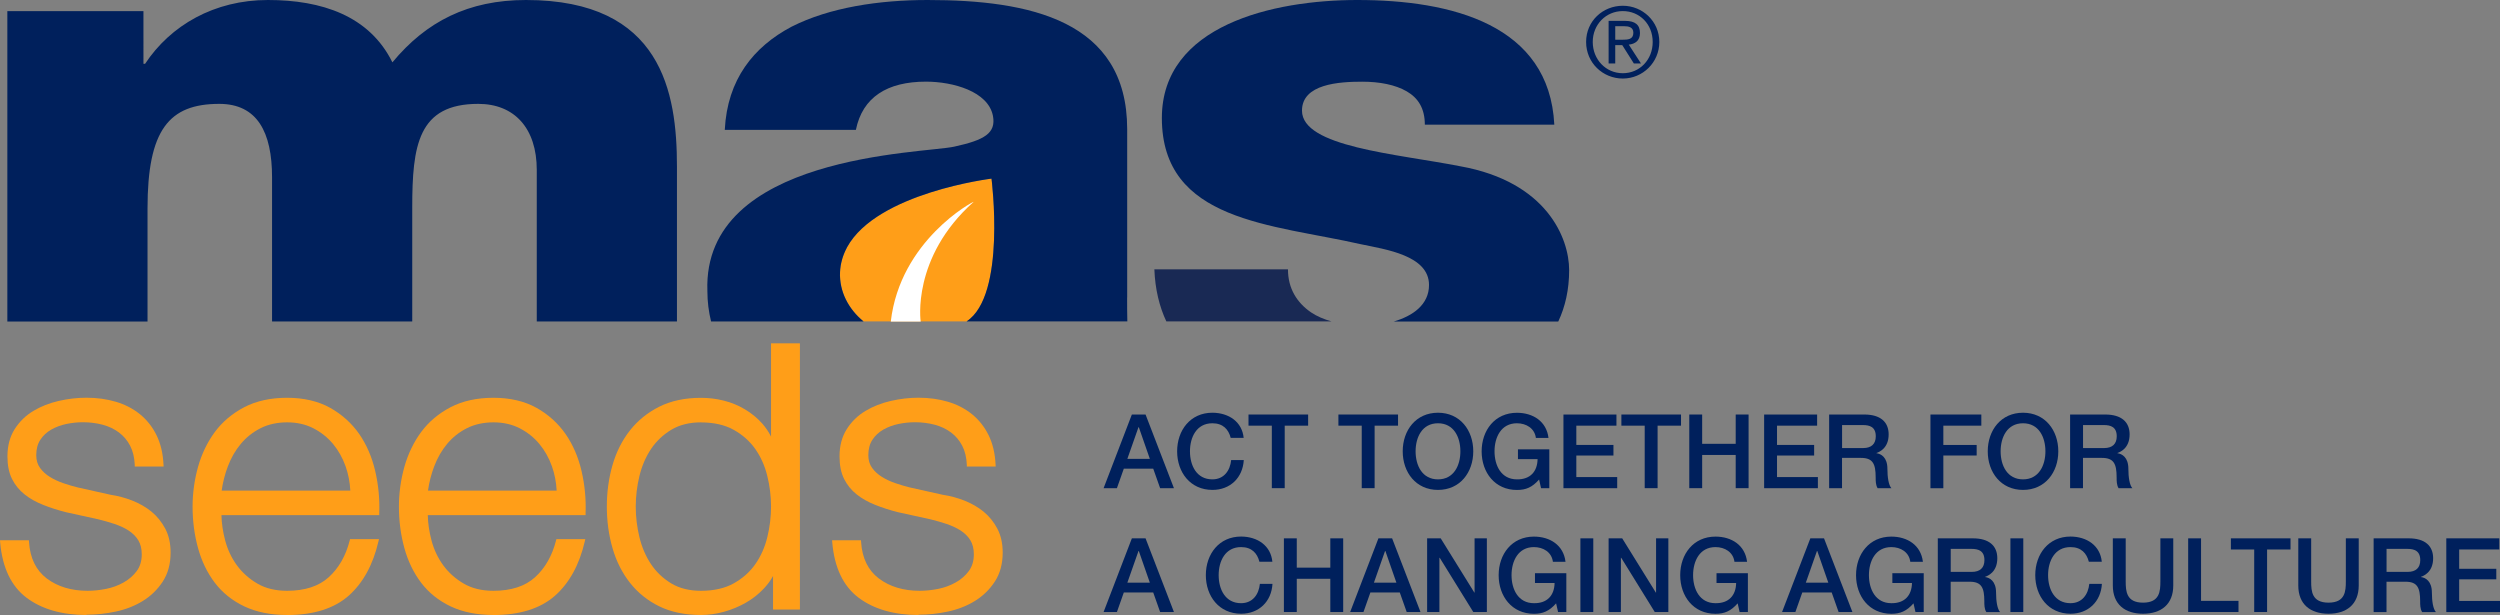 <?xml version="1.0" encoding="UTF-8"?>
<svg xmlns="http://www.w3.org/2000/svg" id="Layer_1" viewBox="0 0 459.93 113.14">
  <rect x="0" y="0" width="459.93" height="113.14" fill="#808080" stroke="none"/>
  <defs>
    <style>.cls-1{fill:#192954;}.cls-1,.cls-2,.cls-3,.cls-4{stroke-width:0px;}.cls-2{fill:#fff;}.cls-3{fill:#00205c;}.cls-4{fill:#ff9e18;}</style>
  </defs>
  <path class="cls-4" d="m15.89,113.14c-4.49,0-8.2-1.07-11-3.17-2.82-2.12-4.46-5.54-4.86-10.19l-.03-.38h5.32l.02.33c.19,2.95,1.29,5.2,3.26,6.69,2,1.51,4.53,2.27,7.51,2.27,1.09,0,2.24-.12,3.41-.35,1.15-.23,2.24-.63,3.23-1.19.97-.55,1.79-1.25,2.41-2.1.61-.82.92-1.86.92-3.07,0-1.03-.22-1.9-.64-2.59-.43-.7-1.03-1.29-1.76-1.77-.74-.48-1.62-.89-2.59-1.22-.98-.33-1.99-.61-3-.86l-5.92-1.3c-1.52-.38-2.94-.84-4.22-1.35-1.29-.51-2.44-1.15-3.41-1.92-.99-.78-1.77-1.74-2.33-2.86-.56-1.12-.84-2.51-.84-4.15,0-1.94.45-3.62,1.33-5.01.88-1.38,2.03-2.51,3.44-3.35,1.39-.83,2.96-1.45,4.67-1.84,1.7-.39,3.41-.59,5.09-.59,1.92,0,3.74.25,5.4.74,1.67.49,3.16,1.26,4.44,2.29,1.28,1.04,2.31,2.34,3.06,3.87.75,1.52,1.18,3.33,1.28,5.39l.02.37h-5.31v-.34c-.06-1.34-.34-2.51-.85-3.49-.51-.98-1.2-1.8-2.06-2.44-.86-.64-1.87-1.12-2.99-1.42-1.14-.3-2.36-.46-3.64-.46-1,0-2.02.11-3.04.32-1.01.21-1.94.56-2.79,1.04-.83.48-1.5,1.1-2,1.87-.5.75-.75,1.71-.75,2.83,0,.93.24,1.72.7,2.35.48.66,1.1,1.22,1.84,1.67.75.46,1.59.85,2.49,1.15.93.31,1.78.57,2.53.75l6.14,1.37c1.31.19,2.65.55,3.96,1.06,1.32.52,2.51,1.2,3.53,2.03,1.03.84,1.88,1.9,2.54,3.13.66,1.25.99,2.73.99,4.41,0,2.08-.49,3.87-1.45,5.34-.95,1.45-2.18,2.65-3.66,3.56-1.46.9-3.13,1.56-4.97,1.95-1.82.39-3.64.58-5.41.58Z"></path>
  <path class="cls-4" d="m52.82,113.14c-3.01,0-5.66-.53-7.87-1.58-2.21-1.05-4.04-2.52-5.43-4.35-1.39-1.83-2.43-3.98-3.09-6.39-.66-2.39-1-4.96-1-7.62,0-2.47.34-4.92,1-7.3.67-2.38,1.71-4.54,3.09-6.42,1.39-1.88,3.22-3.42,5.42-4.57,2.21-1.15,4.86-1.73,7.88-1.73s5.73.62,7.92,1.85c2.18,1.22,3.98,2.85,5.35,4.82,1.36,1.97,2.35,4.26,2.94,6.82.59,2.53.84,5.15.74,7.76v.34h-29.03c.03,1.49.26,3.05.68,4.64.45,1.7,1.18,3.25,2.17,4.6.99,1.35,2.26,2.48,3.77,3.36,1.5.88,3.33,1.32,5.46,1.32,3.26,0,5.84-.84,7.66-2.5,1.84-1.67,3.14-3.94,3.85-6.74l.07-.26h5.32l-.1.43c-.99,4.27-2.83,7.63-5.48,9.98-2.66,2.35-6.47,3.55-11.31,3.55Zm11.63-22.88c-.08-1.55-.37-3.07-.88-4.5-.55-1.54-1.33-2.92-2.32-4.11-.99-1.18-2.21-2.15-3.62-2.87-1.41-.72-3.03-1.08-4.81-1.08s-3.48.36-4.89,1.08c-1.41.72-2.63,1.68-3.62,2.87-1,1.19-1.8,2.59-2.39,4.15-.55,1.45-.93,2.95-1.14,4.46h23.67Z"></path>
  <path class="cls-4" d="m90.78,113.14c-3.01,0-5.66-.53-7.87-1.58-2.21-1.05-4.04-2.52-5.43-4.35-1.39-1.83-2.43-3.98-3.09-6.39-.66-2.39-1-4.96-1-7.62,0-2.47.34-4.92,1-7.3.67-2.38,1.71-4.54,3.09-6.42,1.39-1.88,3.22-3.42,5.42-4.57,2.21-1.15,4.86-1.73,7.88-1.73s5.73.62,7.92,1.85c2.18,1.22,3.98,2.85,5.35,4.82,1.36,1.97,2.35,4.26,2.94,6.82.59,2.53.84,5.15.74,7.76v.34h-29.03c.03,1.49.26,3.05.68,4.64.45,1.7,1.18,3.25,2.17,4.6.99,1.35,2.26,2.48,3.77,3.36,1.5.88,3.33,1.32,5.46,1.32,3.26,0,5.84-.84,7.66-2.5,1.84-1.67,3.14-3.94,3.85-6.74l.07-.26h5.32l-.1.43c-.99,4.27-2.83,7.63-5.48,9.98-2.66,2.35-6.47,3.55-11.31,3.55Zm11.63-22.88c-.08-1.55-.37-3.07-.88-4.5-.55-1.54-1.33-2.92-2.32-4.11-.99-1.18-2.21-2.15-3.62-2.87-1.41-.72-3.03-1.08-4.81-1.08s-3.48.36-4.89,1.08c-1.42.72-2.63,1.68-3.62,2.87-1,1.19-1.8,2.59-2.39,4.15-.55,1.45-.93,2.95-1.14,4.46h23.67Z"></path>
  <path class="cls-4" d="m128.96,113.14c-2.92,0-5.49-.53-7.65-1.58-2.16-1.05-3.98-2.52-5.42-4.35-1.44-1.83-2.52-3.98-3.21-6.39-.69-2.39-1.04-4.96-1.04-7.62s.35-5.23,1.04-7.62c.69-2.41,1.77-4.56,3.21-6.39,1.44-1.83,3.26-3.3,5.42-4.38,2.16-1.08,4.74-1.62,7.65-1.62,1.43,0,2.85.17,4.22.52,1.37.34,2.67.88,3.86,1.59,1.19.71,2.27,1.59,3.19,2.62.64.72,1.18,1.52,1.62,2.4v-17.16h5.31v48.98h-4.94v-6.17c-.45.82-1.02,1.59-1.7,2.31-.97,1.03-2.09,1.91-3.34,2.62-1.23.7-2.58,1.26-3.99,1.65-1.41.39-2.84.59-4.23.59Zm0-35.44c-2.12,0-3.95.46-5.45,1.36-1.51.91-2.76,2.09-3.73,3.53-.97,1.45-1.69,3.12-2.14,4.97-.45,1.86-.68,3.76-.68,5.64s.23,3.79.68,5.64c.45,1.85,1.17,3.52,2.14,4.97.96,1.43,2.22,2.62,3.73,3.53,1.5.9,3.33,1.35,5.45,1.35,2.37,0,4.39-.46,6.01-1.36,1.63-.91,2.97-2.09,3.98-3.53,1.01-1.44,1.76-3.11,2.21-4.96.46-1.87.69-3.77.69-5.64s-.23-3.78-.69-5.64c-.45-1.85-1.2-3.52-2.21-4.96-1.02-1.44-2.36-2.63-3.98-3.53-1.62-.9-3.64-1.36-6.01-1.36Z"></path>
  <path class="cls-4" d="m168.97,113.14c-4.49,0-8.2-1.07-11-3.17-2.83-2.12-4.46-5.54-4.86-10.19l-.03-.38h5.32l.02.33c.19,2.95,1.29,5.2,3.26,6.69,2,1.51,4.53,2.27,7.51,2.27,1.09,0,2.24-.12,3.41-.35,1.15-.23,2.23-.63,3.23-1.19.98-.55,1.79-1.25,2.41-2.1.61-.82.92-1.86.92-3.07,0-1.03-.22-1.9-.64-2.59-.43-.7-1.03-1.29-1.76-1.77-.75-.48-1.62-.89-2.59-1.22-.98-.33-1.99-.61-3-.86l-5.92-1.3c-1.52-.38-2.94-.84-4.22-1.35-1.29-.51-2.44-1.15-3.41-1.92-.99-.78-1.77-1.74-2.33-2.86-.56-1.12-.84-2.51-.84-4.15,0-1.93.45-3.62,1.33-5.01.88-1.38,2.03-2.51,3.44-3.35,1.39-.83,2.96-1.45,4.67-1.84,1.7-.39,3.41-.59,5.09-.59,1.92,0,3.74.25,5.4.74,1.67.49,3.16,1.26,4.44,2.29,1.28,1.04,2.31,2.34,3.06,3.87.75,1.52,1.18,3.34,1.28,5.39l.02.37h-5.31v-.34c-.06-1.34-.34-2.51-.85-3.49-.51-.98-1.2-1.8-2.06-2.44-.86-.64-1.87-1.12-2.99-1.42-1.14-.3-2.36-.46-3.64-.46-1,0-2.02.11-3.04.32-1.01.21-1.94.56-2.79,1.04-.83.48-1.5,1.1-2,1.87-.5.76-.75,1.71-.75,2.83,0,.93.24,1.72.7,2.35.48.66,1.1,1.22,1.84,1.67.75.46,1.59.85,2.49,1.15.93.31,1.78.57,2.53.75l6.14,1.37c1.31.19,2.65.55,3.96,1.06,1.32.52,2.51,1.2,3.53,2.03,1.03.84,1.89,1.9,2.54,3.13.66,1.25.99,2.73.99,4.41,0,2.08-.49,3.87-1.45,5.34-.95,1.45-2.18,2.65-3.66,3.56-1.46.9-3.13,1.56-4.97,1.95-1.82.39-3.64.58-5.41.58Z"></path>
  <path class="cls-3" d="m27.14,59.14v-20.78c0-14.47,3.94-19.25,13.2-19.25,6.98,0,9.71,5.19,9.71,13.52v26.51h25.79v-20.91c0-11.47,1.06-19.12,12.14-19.12,6.67,0,10.77,4.5,10.77,12.15v27.88h25.79v-28.56C124.53,17.07,121.8,0,96.77,0,86.15,0,78.41,3.96,72.19,11.47,67.94,2.87,59.15,0,49.29,0s-17.9,4.64-22.6,11.74h-.3V2.05H1.35v57.1h25.79Z"></path>
  <path class="cls-3" d="m250.31,44.92c4.55.96,12.59,2.05,12.59,7.51,0,3.63-3,5.7-6.48,6.72h30.26c1.28-2.73,2-5.86,2-9.45,0-5.87-4.1-16.25-20.02-19.11-11.83-2.32-29.13-3.55-29.13-10.24,0-4.91,6.83-5.32,11.07-5.32,3.19,0,6.07.55,8.19,1.77,2.12,1.23,3.34,3.14,3.34,6.14h23.82C285.04,4.5,266.99,0,249.7,0,234.23,0,213.75,4.64,213.75,21.71c0,19.11,20.33,19.52,36.56,23.21Z"></path>
  <path class="cls-1" d="m244.99,59.14c-1.41-.4-2.71-.94-3.79-1.67-2.58-1.77-4.25-4.37-4.25-7.92h-24.58c.14,3.67.92,6.84,2.2,9.58h30.41Z"></path>
  <path class="cls-4" d="m158.88,59.14c-2.78-2.28-4.48-5.52-4.33-9.06.03-.8.16-1.57.37-2.3,0-.03.01-.06.02-.09.21-.72.49-1.41.84-2.07.02-.04.04-.09.06-.13,5.49-10.05,26.58-12.63,26.58-12.63,0,0,2.77,21.48-4.59,26.27h-18.95Z"></path>
  <path class="cls-3" d="m207.37,54.75v-30.99c0-20.07-18.05-23.76-36.71-23.76-8.95,0-18.05,1.37-25.03,4.91-6.98,3.69-11.83,9.69-12.29,18.98h24.12c1.22-6.01,5.76-8.87,12.89-8.87,4.95,0,11.46,1.78,12.33,6.32.57,3.15-1.53,4.42-7.13,5.64-5.78,1.26-46.3,1.48-45.41,26.53,0,2.03.25,3.89.68,5.63h28.05c-2.78-2.28-4.48-5.52-4.33-9.06.03-.8.16-1.57.37-2.3,0-.03.01-.06.02-.09.21-.72.49-1.41.84-2.07.02-.04.04-.09.06-.13,5.49-10.05,26.58-12.63,26.58-12.63,0,0,2.77,21.48-4.59,26.27h29.58c-.04-1.48-.04-2.95-.04-4.4Z"></path>
  <path class="cls-2" d="m163.88,59.16h5.5s-1.75-11.78,9.75-22.03c-.13-.07-13.53,7.11-15.25,22.03Z"></path>
  <path class="cls-3" d="m298.55,1.06c3.65,0,6.72,2.88,6.72,6.66s-3.06,6.73-6.72,6.73-6.75-2.88-6.75-6.73,3.08-6.66,6.75-6.66Zm0,12.41c3.1,0,5.5-2.47,5.5-5.75s-2.4-5.68-5.5-5.68-5.53,2.47-5.53,5.68,2.4,5.75,5.53,5.75Zm-2.61-9.63h3.03c1.86,0,2.74.73,2.74,2.24,0,1.41-.9,2.01-2.06,2.13l2.24,3.46h-1.31l-2.13-3.37h-1.29v3.37h-1.22V3.84Zm1.22,3.47h1.27c1.07,0,2.06-.05,2.06-1.29,0-1.04-.9-1.2-1.72-1.2h-1.61v2.49Z"></path>
  <path class="cls-3" d="m208.23,76.26h2.52l5.22,13.55h-2.54l-1.27-3.59h-5.41l-1.27,3.59h-2.45l5.2-13.55Zm-.83,8.16h4.14l-2.03-5.83h-.06l-2.05,5.83Z"></path>
  <path class="cls-3" d="m226.42,80.57c-.4-1.56-1.4-2.7-3.38-2.7-2.9,0-4.12,2.56-4.12,5.16s1.21,5.16,4.12,5.16c2.11,0,3.26-1.58,3.46-3.55h2.32c-.19,3.25-2.49,5.49-5.77,5.49-4.06,0-6.49-3.23-6.49-7.1s2.43-7.1,6.49-7.1c3.06.02,5.47,1.71,5.75,4.63h-2.37Z"></path>
  <path class="cls-3" d="m229.69,76.26h10.97v2.05h-4.31v11.5h-2.37v-11.5h-4.29v-2.05Z"></path>
  <path class="cls-3" d="m246.23,76.26h10.97v2.05h-4.31v11.5h-2.37v-11.5h-4.29v-2.05Z"></path>
  <path class="cls-3" d="m271.04,83.03c0,3.87-2.43,7.1-6.49,7.1s-6.49-3.23-6.49-7.1,2.43-7.1,6.49-7.1,6.49,3.23,6.49,7.1Zm-10.61,0c0,2.6,1.21,5.16,4.12,5.16s4.12-2.56,4.12-5.16-1.21-5.16-4.12-5.16-4.12,2.56-4.12,5.16Z"></path>
  <path class="cls-3" d="m285.03,89.81h-1.52l-.36-1.59c-1.27,1.44-2.43,1.92-4.08,1.92-4.06,0-6.49-3.23-6.49-7.1s2.43-7.1,6.49-7.1c2.96,0,5.45,1.58,5.81,4.63h-2.32c-.23-1.78-1.78-2.7-3.49-2.7-2.9,0-4.12,2.56-4.12,5.16s1.21,5.16,4.12,5.16c2.43.04,3.76-1.42,3.8-3.72h-3.61v-1.8h5.77v7.14Z"></path>
  <path class="cls-3" d="m287.62,76.26h9.76v2.05h-7.38v3.55h6.83v1.94h-6.83v3.97h7.52v2.05h-9.89v-13.55Z"></path>
  <path class="cls-3" d="m298.29,76.26h10.97v2.05h-4.31v11.5h-2.37v-11.5h-4.29v-2.05Z"></path>
  <path class="cls-3" d="m310.78,76.26h2.37v5.39h6.17v-5.39h2.37v13.55h-2.37v-6.11h-6.17v6.11h-2.37v-13.55Z"></path>
  <path class="cls-3" d="m324.54,76.26h9.76v2.05h-7.38v3.55h6.83v1.94h-6.83v3.97h7.52v2.05h-9.89v-13.55Z"></path>
  <path class="cls-3" d="m336.51,76.26h6.47c2.96,0,4.48,1.37,4.48,3.66,0,2.6-1.8,3.26-2.24,3.42v.04c.82.11,2.01.72,2.01,2.87,0,1.58.23,3.02.74,3.57h-2.54c-.36-.59-.36-1.33-.36-1.99,0-2.49-.51-3.59-2.7-3.59h-3.49v5.58h-2.37v-13.55Zm2.37,6.17h3.89c1.5,0,2.32-.74,2.32-2.16,0-1.73-1.12-2.07-2.35-2.07h-3.85v4.23Z"></path>
  <path class="cls-3" d="m355.15,76.26h9.36v2.05h-6.99v3.55h6.13v1.94h-6.13v6.02h-2.37v-13.55Z"></path>
  <path class="cls-3" d="m378.67,83.03c0,3.87-2.43,7.1-6.49,7.1s-6.49-3.23-6.49-7.1,2.43-7.1,6.49-7.1,6.49,3.23,6.49,7.1Zm-10.61,0c0,2.6,1.21,5.16,4.12,5.16s4.12-2.56,4.12-5.16-1.21-5.16-4.12-5.16-4.12,2.56-4.12,5.16Z"></path>
  <path class="cls-3" d="m380.84,76.26h6.47c2.96,0,4.48,1.37,4.48,3.66,0,2.6-1.8,3.26-2.24,3.42v.04c.82.11,2.01.72,2.01,2.87,0,1.58.23,3.02.74,3.57h-2.54c-.36-.59-.36-1.33-.36-1.99,0-2.49-.51-3.59-2.7-3.59h-3.49v5.58h-2.37v-13.55Zm2.37,6.17h3.89c1.5,0,2.32-.74,2.32-2.16,0-1.73-1.12-2.07-2.35-2.07h-3.85v4.23Z"></path>
  <path class="cls-3" d="m208.23,99.04h2.52l5.22,13.55h-2.54l-1.27-3.59h-5.41l-1.27,3.59h-2.45l5.2-13.55Zm-.83,8.16h4.14l-2.03-5.83h-.06l-2.05,5.83Z"></path>
  <path class="cls-3" d="m231.7,103.35c-.4-1.56-1.4-2.7-3.38-2.7-2.9,0-4.12,2.56-4.12,5.16s1.21,5.16,4.12,5.16c2.11,0,3.27-1.58,3.46-3.55h2.32c-.19,3.25-2.49,5.49-5.77,5.49-4.06,0-6.49-3.23-6.49-7.1s2.43-7.1,6.49-7.1c3.06.02,5.47,1.71,5.75,4.63h-2.37Z"></path>
  <path class="cls-3" d="m236.2,99.04h2.37v5.39h6.17v-5.39h2.37v13.55h-2.37v-6.11h-6.17v6.11h-2.37v-13.55Z"></path>
  <path class="cls-3" d="m253.59,99.04h2.52l5.22,13.55h-2.54l-1.27-3.59h-5.41l-1.27,3.59h-2.45l5.2-13.55Zm-.83,8.16h4.14l-2.03-5.83h-.06l-2.05,5.83Z"></path>
  <path class="cls-3" d="m262.54,99.04h2.51l6.19,9.98h.04v-9.98h2.26v13.55h-2.5l-6.17-9.97h-.06v9.97h-2.26v-13.55Z"></path>
  <path class="cls-3" d="m288.16,112.59h-1.52l-.36-1.59c-1.27,1.44-2.43,1.92-4.08,1.92-4.06,0-6.49-3.23-6.49-7.1s2.43-7.1,6.49-7.1c2.96,0,5.45,1.58,5.81,4.63h-2.32c-.23-1.78-1.78-2.7-3.49-2.7-2.9,0-4.12,2.56-4.12,5.16s1.21,5.16,4.12,5.16c2.43.04,3.76-1.42,3.8-3.72h-3.61v-1.8h5.77v7.14Z"></path>
  <path class="cls-3" d="m290.75,99.04h2.37v13.55h-2.37v-13.55Z"></path>
  <path class="cls-3" d="m295.93,99.04h2.51l6.19,9.98h.04v-9.98h2.26v13.55h-2.5l-6.17-9.97h-.06v9.97h-2.26v-13.55Z"></path>
  <path class="cls-3" d="m321.56,112.59h-1.52l-.36-1.59c-1.27,1.44-2.43,1.92-4.08,1.92-4.06,0-6.49-3.23-6.49-7.1s2.43-7.1,6.49-7.1c2.96,0,5.45,1.58,5.81,4.63h-2.32c-.23-1.78-1.78-2.7-3.49-2.7-2.9,0-4.12,2.56-4.12,5.16s1.21,5.16,4.12,5.16c2.43.04,3.76-1.42,3.8-3.72h-3.61v-1.8h5.77v7.14Z"></path>
  <path class="cls-3" d="m333.05,99.04h2.52l5.22,13.55h-2.54l-1.27-3.59h-5.41l-1.27,3.59h-2.45l5.2-13.55Zm-.83,8.16h4.14l-2.03-5.83h-.06l-2.05,5.83Z"></path>
  <path class="cls-3" d="m353.91,112.59h-1.52l-.36-1.59c-1.27,1.44-2.43,1.92-4.08,1.92-4.06,0-6.49-3.23-6.49-7.1s2.43-7.1,6.49-7.1c2.96,0,5.45,1.58,5.81,4.63h-2.32c-.23-1.78-1.78-2.7-3.49-2.7-2.9,0-4.12,2.56-4.12,5.16s1.21,5.16,4.12,5.16c2.43.04,3.76-1.42,3.8-3.72h-3.61v-1.8h5.77v7.14Z"></path>
  <path class="cls-3" d="m356.5,99.04h6.47c2.96,0,4.48,1.37,4.48,3.66,0,2.6-1.8,3.26-2.24,3.42v.04c.82.11,2.01.72,2.01,2.87,0,1.58.23,3.02.74,3.57h-2.54c-.36-.59-.36-1.33-.36-1.99,0-2.49-.51-3.59-2.7-3.59h-3.49v5.58h-2.37v-13.55Zm2.37,6.17h3.89c1.5,0,2.32-.74,2.32-2.16,0-1.73-1.12-2.07-2.35-2.07h-3.85v4.23Z"></path>
  <path class="cls-3" d="m369.86,99.04h2.37v13.55h-2.37v-13.55Z"></path>
  <path class="cls-3" d="m384.29,103.35c-.4-1.56-1.4-2.7-3.38-2.7-2.9,0-4.12,2.56-4.12,5.16s1.21,5.16,4.12,5.16c2.11,0,3.26-1.58,3.46-3.55h2.32c-.19,3.25-2.49,5.49-5.77,5.49-4.06,0-6.49-3.23-6.49-7.1s2.43-7.1,6.49-7.1c3.06.02,5.47,1.71,5.75,4.63h-2.37Z"></path>
  <path class="cls-3" d="m388.7,99.04h2.37v7.9c0,1.82.11,3.93,3.19,3.93s3.19-2.11,3.19-3.93v-7.9h2.37v8.67c0,3.47-2.22,5.2-5.56,5.2s-5.56-1.73-5.56-5.2v-8.67Z"></path>
  <path class="cls-3" d="m402.56,99.04h2.37v11.5h6.89v2.05h-9.26v-13.55Z"></path>
  <path class="cls-3" d="m410.42,99.04h10.97v2.05h-4.31v11.5h-2.37v-11.5h-4.29v-2.05Z"></path>
  <path class="cls-3" d="m422.82,99.04h2.37v7.9c0,1.82.11,3.93,3.19,3.93s3.19-2.11,3.19-3.93v-7.9h2.37v8.67c0,3.47-2.22,5.2-5.56,5.2s-5.56-1.73-5.56-5.2v-8.67Z"></path>
  <path class="cls-3" d="m436.68,99.04h6.47c2.96,0,4.48,1.37,4.48,3.66,0,2.6-1.8,3.26-2.24,3.42v.04c.82.11,2.01.72,2.01,2.87,0,1.58.23,3.02.74,3.57h-2.54c-.36-.59-.36-1.33-.36-1.99,0-2.49-.51-3.59-2.7-3.59h-3.49v5.58h-2.37v-13.55Zm2.37,6.17h3.89c1.5,0,2.32-.74,2.32-2.16,0-1.73-1.12-2.07-2.35-2.07h-3.85v4.23Z"></path>
  <path class="cls-3" d="m450.04,99.04h9.76v2.05h-7.38v3.55h6.83v1.94h-6.83v3.97h7.52v2.05h-9.89v-13.55Z"></path>
</svg>
